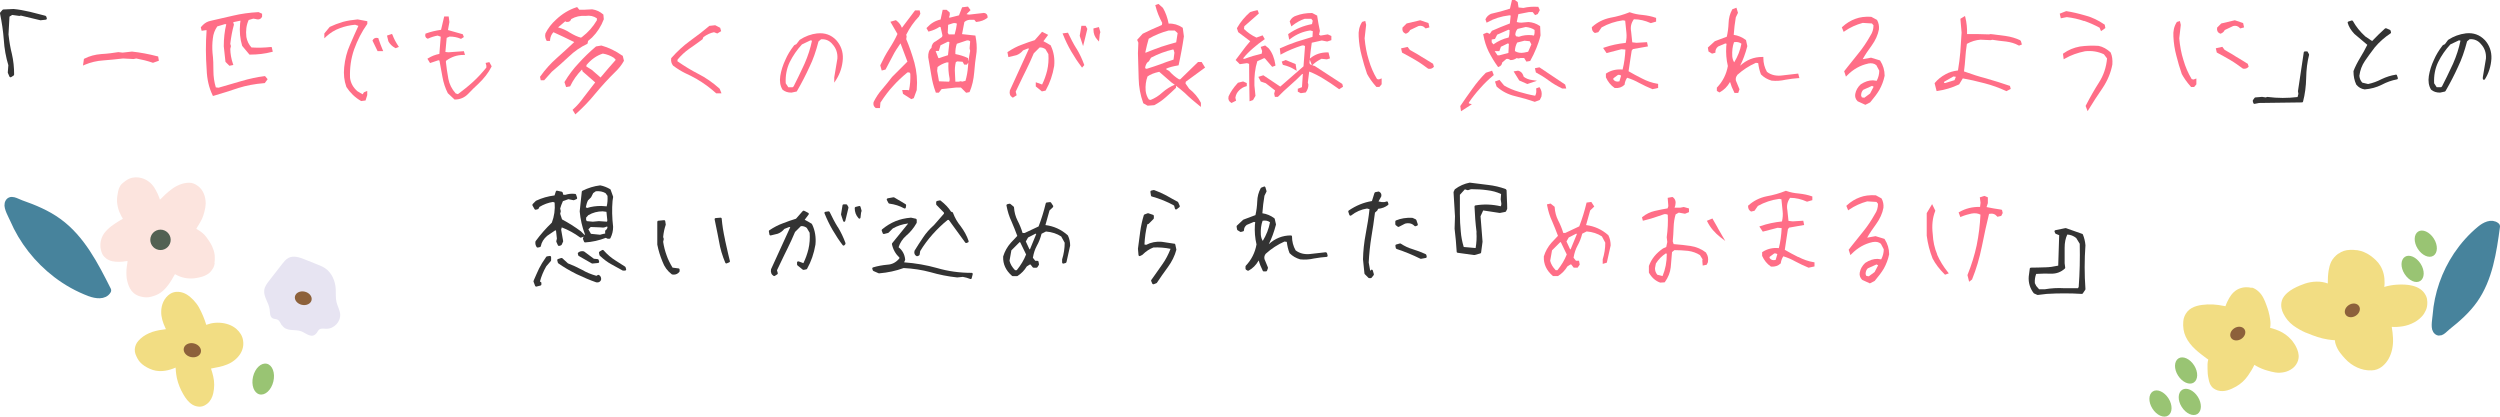 <?xml version="1.0" encoding="UTF-8"?><svg id="_イヤー_2" xmlns="http://www.w3.org/2000/svg" width="311.24" height="51.87" viewBox="0 0 311.24 51.87"><defs><style>.cls-1{fill:#8d613b;}.cls-2{fill:#526153;}.cls-3{fill:#f2dd83;}.cls-4{fill:#99c473;}.cls-5{fill:#e7e4f2;}.cls-6{fill:#333;}.cls-7{fill:#ff6e87;}.cls-8{fill:#47839c;stroke:#47839c;stroke-linecap:round;stroke-linejoin:round;}.cls-9{fill:#fce4de;}</style></defs><g id="_像"><g><g><g><path class="cls-7" d="M19.6,7.01c-1.08-.28-2.14-.48-3.17-.59l-1.16,.13-.53-.06h-.02c-.57,.09-1.32,.2-2.12,.24-.77,.06-1.47,.25-2.09,.57l-.06,.03-.12,.83,.23-.1c.72-.3,1.49-.49,2.3-.54,.83-.06,1.67-.15,2.46-.24l1.32,.07,.32-.07c.75,.14,1.39,.3,2.03,.52l.05,.02,.74-.26-.09-.53-.09-.02Z"/><path class="cls-7" d="M33.71,5.85c-.79,.09-1.6,.11-2.4,.06-.33-.35-.55-.8-.64-1.31-.09-.79,0-1.48,.29-2.11l.57-.17,.31,.05c.43,.14,.66-.05,.77-.25l.02-.03v-.38l-.44-.2h-.03c-1.1,.06-2.13,.2-3.14,.44-.85,.19-1.7,.39-2.53,.58l-.49,.12c-.35,.11-.66,.34-.96,.7l-.04,.05,.1,.43,.51-.07h.11c-.12,1.65-.11,3.31,.01,4.93,.04,1.16,.28,2.22,.73,3.15l.05,.11,.11-.03c.99-.3,2.05-.61,3.08-.97,.95-.3,1.99-.5,3.2-.6h.06l.36-.49-.32-.38h-.07c-.9,.11-1.85,.31-2.9,.62-.93,.27-1.87,.54-2.82,.82l-.34-.04c-.2-.66-.3-1.35-.3-2.06,0-.67-.01-1.45-.11-2.23-.05-.61-.04-1.2,.04-1.81,.05-.54,.24-1.04,.55-1.49l.96-.29,.16,.02c-.21,.86-.31,1.77-.31,2.74l.21,1.94,.49,.49,.49-.1-.05-.15c-.21-.61-.32-1.24-.33-1.85l.08-.35-.08-.28c.1-.85,.24-1.63,.45-2.37v-.05l-.07-.2v-.08l.85-.18h.04l-.05,.38c-.09,.97,0,1.9,.26,2.75l.91,1.09h.06c.97,0,1.88-.11,2.71-.33l.13-.03-.13-.58h-.12Z"/><path class="cls-7" d="M48.86,4.35l-.05-.13-.63,.21,.16,.66v.03c.19,.36,.48,.65,.86,.85l.06,.03,.4-.16-.09-.14c-.31-.47-.53-.89-.7-1.35Z"/><path class="cls-7" d="M44.49,2.42c-.67,.06-1.27,.16-1.79,.3-.61,.18-1.15,.39-1.65,.63l-.67,.81v.61l.23-.22c.5-.46,1.08-.82,1.7-1.04,.61-.23,1.23-.37,1.9-.43l.41,.14c-.36,.78-.72,1.59-1.06,2.39-.37,.82-.61,1.75-.71,2.76-.09,.89,0,1.68,.26,2.41v.03c.48,.74,1.09,1.33,1.82,1.75l.04,.02,.54-.07,.21-.67v-.52l-.41,.17-.16,.25-.65-.38c-.53-.46-.84-1.02-.92-1.66-.05-1.24,.11-2.4,.51-3.56,.42-1.16,.96-2.21,1.61-3.12l.03-.04v-.34l-1.23-.23h-.02Z"/><path class="cls-7" d="M47.12,4.81l-.03-.08h-.08c-.34-.07-.52,.1-.6,.26l-.04,.06,.64,1.32h.7l-.08-.19c-.18-.43-.36-.89-.51-1.36Z"/><path class="cls-7" d="M60.46,7.85l.09,.32v.24c-.56,.69-1.09,1.26-1.66,1.78-.62,.57-1.29,1.09-1.88,1.53l-.28-.09c-.49-.55-.79-1.16-.91-1.81-.14-.77-.24-1.46-.31-2.12l.02-.13c.66-.49,1.37-.73,2.17-.73h.19l-.14-.47-1.92,.14-.38-.04,.16-1.76,.36-.16c.49,0,.96,.09,1.35,.26l.07,.03,.36-.23-.14-.35-.07-.02c-.6-.17-1.2-.34-1.77-.5l.18-1-.09-.69h-.56l-.39,1.66c-.7,.1-1.31,.25-1.86,.45l-.07,.02-.02,.07c-.07,.26,.03,.47,.25,.55l.05,.02,.05-.02c.39-.18,.78-.3,1.18-.37l.38,.14-.17,2.14c-.52,.1-.97,.28-1.37,.53l-.12,.07,.33,.54,1.04-.35,.13,.04c.12,.67,.25,1.34,.37,2.02,.13,.74,.35,1.41,.67,2.04l.84,.79h.05c.64,0,1.19-.24,1.64-.7,.46-.48,.86-.88,1.24-1.22,.74-.7,1.3-1.42,1.66-2.15l.03-.07-.29-.52-.48,.11Z"/><path class="cls-7" d="M77.47,6.92c-.84-.59-1.69-1-2.59-1.25h-.03l-.64,.11-.03,.02c-.79,.67-1.5,1.36-2.12,2.05-.67,.7-1.24,1.46-1.76,2.32l-.03,.05,.21,.62,.5-.09,.03-.06c.33-.7,.81-1.38,1.42-2.01h.04l.06,.21,1.57,1.37-1.43,1.85c-.43,.6-.84,1.07-1.3,1.48l-.09,.08,.35,.57,.12-.11c.83-.74,1.63-1.57,2.36-2.47,.81-.97,1.64-1.88,2.47-2.69,.46-.44,.8-.87,1.07-1.35l.03-.05-.15-.62-.04-.03Zm-.8,.52c-.63,.7-1.24,1.42-1.88,2.18l-.02,.03-1.09-.95-.69-.43,.03-.18c.59-.7,1.27-1.18,2.03-1.42,.54,.09,1,.28,1.39,.54l.22,.24Z"/><path class="cls-7" d="M73.09,5.46l.06-.03,.06-.33,.5-.43c.65-.65,1.13-1.4,1.46-2.27v-.03l-.05-.55-.04-.04c-.4-.34-.83-.54-1.35-.62l-.96,.05h-.65l-.27-.33-.09,.03c-.91,.29-1.77,.81-2.53,1.53-.58,.52-1.01,1.09-1.33,1.73v.03c-.07,.27-.02,.54,.13,.83l.04,.07h.41v-.13c.04-.39,.17-.69,.42-.96,.85,.39,1.72,.79,2.59,1.23-.68,.65-1.41,1.3-2.13,1.95-.8,.7-1.5,1.48-2.09,2.32l-.04,.05,.09,.43h.43l.95-1.06c.64-.54,1.4-1.2,2.15-1.91,.67-.64,1.41-1.15,2.24-1.55Zm-2.53-2.73h.06c.25,.01,.42-.12,.5-.36,.54-.31,1.12-.44,1.79-.39,.54-.08,.99,.02,1.4,.3v.24c-.47,.8-1.08,1.5-1.83,2.07l-.15,.1c-.42-.11-.84-.3-1.39-.63-.46-.3-.95-.52-1.44-.64v-.03l.87-.74,.17,.09Z"/><path class="cls-7" d="M89.59,11.04c-.86-.77-1.76-1.39-2.67-1.85-.84-.43-1.69-.94-2.59-1.57l.03-.21c.43-.51,.9-.95,1.45-1.34,.41-.27,.81-.57,1.2-.85l.45-.33,.11-.27c.47-.34,.88-.52,1.32-.61l.41,.16,.48-.29-.12-.42-.62-.32-.73,.08-.03,.03c-.67,.57-1.43,1.16-2.39,1.85-.82,.6-1.58,1.3-2.3,2.11l-.03,.03v.04c-.05,.32,.03,.62,.22,.87l.03,.03c.54,.4,1.02,.69,1.46,.91,.48,.21,.95,.46,1.44,.73l.03,.02c.84,.49,1.62,1.06,2.38,1.74l.04,.04h.66l-.2-.52-.04-.05Z"/><path class="cls-7" d="M101.77,4.15c-.8,.09-1.54,.37-2.21,.81l-.42,.54-.23,.11-.05,.04c-.48,.62-.83,1.2-1.08,1.79-.32,.67-.53,1.35-.64,2.02-.1,.66-.01,1.21,.26,1.67l.03,.04c.3,.24,.64,.36,1.09,.36h.02l.65-.14,.03-.05c.6-1.03,1.12-2.05,1.56-3.02,.44-.89,.8-1.92,1.12-3.16l.32-.27c.58-.04,1.06,.17,1.42,.62,.45,.48,.66,1.11,.61,1.79l-.39,2.33v.66l.26-.4c.48-.76,.75-1.62,.81-2.56,.04-.9-.23-1.66-.83-2.34-.63-.65-1.41-.93-2.34-.83Zm-.88,.87l.2,.04c-.19,.94-.5,1.9-.92,2.86l-.2,.43c-.39,.83-.76,1.61-1.17,2.41l-.12,.1h-.54l-.32-.49c-.05-.96,.12-1.85,.5-2.64,.4-.8,.91-1.54,1.52-2.2l1.05-.5Z"/><path class="cls-7" d="M113.93,1.28l-1.63,2.16h-.03c-.11-.32-.34-.63-.68-.89l-.06-.04-.68,.2,.88,1.52c-.25,.56-.58,1.16-1.03,1.86-.42,.65-.77,1.31-1.09,2l-.02,.05,.18,.64,.47-.12,.03-.05c.29-.55,.59-1.1,.88-1.67,.25-.51,.58-.99,.94-1.52h.03l.85,2.25-1.91,1.91c-.34,.45-.73,.93-1.22,1.51-.44,.49-.79,1.03-1.09,1.63v.04c-.06,.27,.03,.5,.24,.66l.04,.03h.52l.06-.68c.56-.85,1.05-1.5,1.55-2.03,.52-.59,1.12-1.16,1.82-1.73h.23l.12,.16c.03,.71-.02,1.39-.16,2.07l-.24-.04h-.61l.1,.48,1.03,.66,.31-.12,.37-1.01v-.04c.1-1.16,0-2.29-.29-3.37-.31-1.08-.64-2.04-1.02-2.93l.05-.32-.05-.23c.43-.86,.95-1.6,1.59-2.27l.17-.35-.09-.41h-.57Z"/><path class="cls-7" d="M122.41,1.62h0l-1.76,.2-.3-.05v-.03l.48-.48-.32-.44-.73,.09-.39,1-1.14,.29-.1-.03,.09-.3v-.3l-.39-.35h-.49l-.26,1.21c-.67,.15-1.22,.48-1.69,1l-.07,.07,.25,.44,.1-.03c.49-.13,.9-.31,1.29-.57l.12,.03,.23,1.04-.05,.19-.78,.54c-.33,.14-.52,.44-.54,.83-.3,.25-.42,.62-.4,1.16l.38,2.22c.11,.72,.29,1.43,.54,2.1l.03,.09h.37l.35-.45,1.8-.19h.6l.65,.65,.42-.08,.03-.07c.3-.7,.48-1.49,.56-2.43,.05-.72,.14-1.49,.29-2.51,.05-.62,0-1.27-.13-1.93l-.02-.1-1.66-.18,.29-1.51c.27-.23,.57-.31,.94-.27h.3l.21,.26h.07c.52-.05,.96-.21,1.32-.49l.05-.04v-.07c0-.33-.19-.52-.54-.52Zm-3.41,6.11l.18-.09,.66,.05,.2,.35h.34l.17-.26c-.01,.15-.02,.3-.03,.44-.05,.68-.16,1.28-.32,1.84l-.4,.1-.2-.05-.26,.06h-.4l-.05-1.04c-.04-.49,0-.95,.11-1.4Zm1.51-.5l-.07-.03c-.45-.21-.95-.36-1.5-.47-.02-.45,.04-.87,.18-1.28l1.22-.41c.19-.04,.34,0,.44,.11l-.07,.87,.07,.32c-.09,.43-.16,.87-.21,1.3l-.06-.41Zm-1.38-4.29c-.05,.45-.15,.89-.28,1.34h-.74l-.12-.21,.05-.98,.61-.2c.17-.04,.33-.02,.48,.05Zm-2.42,5.41c.36-.28,.73-.46,1.15-.58h.22c-.04,.65,0,1.31,.14,2,.02,.11,.02,.26-.06,.4l-1.26-.05-.23-1.3,.05-.47Zm-.13-2.01h.3l.21-.7,.94-.46,.17,.07-.18,1.62c-.41,.12-.8,.26-1.11,.37l-.09-.02c-.05-.13-.1-.27-.16-.41-.06-.15-.12-.31-.18-.47l.09,.02Z"/><path class="cls-7" d="M130.84,5.67l-.03-.02c-.33-.21-.63-.38-.91-.52l.59-.79-.76-.38-.91,1.04c-.5,.15-1.05,.34-1.66,.58-.53,.19-1.09,.48-1.66,.86l-.08,.05,.12,.62,1-.24c.31-.11,.59-.31,.83-.6l.58-.23h.16l-2.39,5.23v.03c-.08,.37,.04,.66,.31,.82l.07,.04,.47-.3-.12-.45c.3-.65,.61-1.29,.91-1.9l.39-.79c.32-.66,.65-1.35,.95-2.08l.73-.73c.27-.02,.52,.06,.73,.22l.36,.61c.05,.71,0,1.37-.15,2.03-.16,.65-.37,1.22-.63,1.75l-.79-.28v.52l.76,.62,.46-.1,.03-.05c.51-.91,.85-1.89,1.04-3.01,.09-.89-.05-1.75-.4-2.49l-.02-.04Z"/><path class="cls-7" d="M134,6.03c-.39-.62-.71-1.27-1-1.87l-.04-.09-.68,.09,.07,.16c.28,.7,.61,1.39,1,2.06,.42,.72,.83,1.34,1.26,1.9l.1,.14,.28-.32-.03-.08c-.26-.72-.58-1.38-.95-1.99Z"/><path class="cls-7" d="M136.13,3.55v.11c0,.51,.15,.92,.48,1.28l.21,.23,.1-.93,.07-.24-.18-.63-.68,.17Z"/><path class="cls-7" d="M134.63,3.21l-.21,1.25,.42,1.28,.23-.91c.1-.38,.2-.79,.29-1.2v-.05l-.2-.37h-.53Z"/><path class="cls-7" d="M150.04,8.43l-.44-.71h-.45l-2.22,2.16h-.14c-.45-.27-.85-.61-1.24-1.05l-.35-.19v-.1c.39-.17,.85-.29,1.44-.39l.09-.02,.02-.09c.13-.58,.24-1.17,.35-1.75,.11-.56,.19-1.11,.29-1.75v-.02l-.14-1.05-.05-.04c-.52-.35-1.09-.52-1.71-.49-.14-.72-.37-1.38-.71-1.96l-.55-.49-.4,.14,.03,.12c.17,.69,.44,1.37,.83,2.1l-.04,.26c-.93,.4-1.7,.74-2.39,1.09l-.69,.76,.15,.36-.05,1.3c.03,.98,.07,2.09,.09,3.15,.02,1.05,.21,2.07,.56,3.04l.02,.05,.54,.3,.76-.06h.05c.52-.27,.99-.59,1.44-.99,.48-.42,.88-.79,1.24-1.14l.04-.04v-.25c.34,.25,.7,.55,1.1,.9,.59,.59,1.23,1.11,1.77,1.55l.23,.18v-.49l-.02-.06c-.33-.64-.82-1.22-1.45-1.72l-.45-.65,.04-.22,2.39-1.75Zm-3.61-3.16c-.61,.16-1.23,.36-1.85,.55-.77,.28-1.37,.5-1.92,.73h-.08c.13-.64,.29-1.25,.43-1.73,.75-.44,1.58-.78,2.47-1.02h.77l.36,.32-.18,1.16Zm-3.64,2.55l.24-.19,.27-.45c.89-.47,1.81-.81,2.73-1.02l.08,.03,.1,.37-.11,.86c-.61,.19-1.16,.39-1.64,.58-.46,.16-1.08,.38-1.71,.57l-.19-.08c.02-.23,.09-.45,.24-.67Zm3.46,2.73c-.55,.22-1.07,.55-1.56,.98-.43,.4-.92,.7-1.44,.91l-.22-.05c-.22-.32-.35-.66-.4-1.08-.05-.65,.03-1.24,.23-1.79,.36-.26,.84-.45,1.46-.58l1.52,1.32c.14,.09,.27,.18,.41,.29h0Z"/><path class="cls-7" d="M161.17,8.66l.26,.16-.13-.84-1.24-.51-.49,.2,.14,.4,.07,.02c.54,.13,.99,.32,1.39,.57Z"/><path class="cls-7" d="M163.64,8.21l-.27-.09,.12-.11c.28-.26,.62-.49,1.03-.69l.67,.07,.39-.12-.19-.75h-.11c-.85,0-1.57,.24-2.18,.75l-.03,.02c.06-.62,.14-1.27,.24-1.97l1.25-.28,.67,.13,.52-.17v-.52l-.45-.2-.89,.15-.2-.11,.11-.46v-.03c-.13-.59-.24-1.2-.33-1.81v-.07l-.59-.31-.07-.02c-.72,0-1.38,.11-1.94,.33-.34,.09-.63,.32-.8,.66l-.03,.05,.21,.63,.15-.12c.5-.39,1-.66,1.51-.83h.82l.18,.24-.09,.42c-1.07,.2-2.02,.59-2.9,1.2l-.07,.05,.13,.69,.18-.13c.73-.55,1.55-.89,2.44-1.02l.32,.09-.04,.71c-.67,.21-1.33,.42-1.99,.61-.75,.26-1.4,.52-1.99,.79l-.09,.04,.09,.78,.18-.1c.75-.41,1.56-.74,2.5-1.05,.18-.02,.3,0,.37,.1l-.19,2.5-2.89,2.52-2.11-1.41-.62,.2,.3,.58,.62,.21,1.16,.9-.11,.4,.09,.4h.37l.04-.04c.45-.46,.92-.91,1.49-1.4,.55-.47,1.09-1,1.51-1.42l.07,.02-.11,1.63-.52,.2v.36l.37,.19,.62-.09,.03-.05c.2-.28,.3-.59,.3-.92l-.07-.27,.17-1.36c.61,.23,1.21,.54,1.79,.9,.51,.31,1.18,.74,1.86,1.24l.08,.06,.48-.31-.09-.35-3.47-2.26Zm-.32-.11l-.17-.06-.13-.18c.01-.15,.02-.29,.04-.44l.26,.68Z"/><path class="cls-7" d="M157.3,7.25h.16l.92,1.07,.4-.14v-.11c-.12-.81-.38-1.5-.83-2.05l-.44-.36-.56,.18,.18,.51-.05,.33c-.73,.17-1.44,.38-2.12,.64h-.17v-.09c.38-.46,.78-.86,1.24-1.25,.39-.34,.82-.68,1.33-1.04l.1-.07-.27-.47-.77,.28c-.58-.27-1.08-.62-1.55-1.07l.04-.34,1.81-1.59-.14-.4h-.11c-.29,.05-.55,.14-.81,.22l-.05,.03c-.62,.54-1.16,1.18-1.59,1.93l-.03,.05,.16,.49,1.5,1.13-.57,.68-1.25,1.66,.52,.52,.9-.13,.26,.09c0,1.49,.02,2.99,.05,4.47v.19l.44-.16,.3-.52-.13-1.28c-.04-1.14,.08-2.16,.36-3.03l.78-.35Z"/><path class="cls-7" d="M154.11,10.32l-.03,.03c-.5,.54-.87,1.08-1.13,1.65v.03c-.08,.33,.04,.59,.31,.75l.06,.04,.57-.29-.09-.36c.06-.38,.21-.67,.47-.92,.25-.25,.52-.41,.85-.5l.1-.03v-.38l-.46-.2-.67,.17Z"/><path class="cls-7" d="M178.36,7.91c-.21-.12-.41-.25-.62-.38-.26-.16-.52-.32-.79-.48-.36-.24-.73-.44-1.08-.64l-.34-.19-.29-.38-.81,.18,.12,.53,.06,.03c.47,.25,1.07,.58,1.63,.91h0c.54,.31,1.07,.7,1.53,1.04l.06,.03c.05,0,.1,.01,.15,.01,.19,0,.35-.07,.48-.2l.06-.06-.11-.37-.05-.03Z"/><path class="cls-7" d="M174.95,4.17l.04,.02h.05c.23-.08,.4-.22,.51-.45l1.05-.5c.32-.08,.6,0,.82,.24l.06,.06,.48-.13-.12-.54-1.03-.35-1.69,.4-.52,.52v.05c-.05,.32,.07,.56,.35,.68Z"/><path class="cls-7" d="M171.44,9.85c-.44-.72-.78-1.5-1.04-2.4-.26-.82-.43-1.73-.51-2.68l.19-1.68-.11-.48-.38,.11-.03,.04c-.33,.52-.46,1.11-.41,1.79,.04,.81,.16,1.61,.37,2.38,.19,.78,.42,1.53,.66,2.23v.02c.28,.52,.64,1.04,1.13,1.59l.04,.05h.38l.28-.33v-.73l-.35,.13-.23-.05Z"/><path class="cls-7" d="M189.7,9.56l-.06-.16c-.11-.32-.31-.52-.63-.6h-.03l-.54,.09,.7,1.13,1.01,.44,1.2-.41-.59-.08c-.41-.05-.77-.19-1.06-.41Z"/><path class="cls-7" d="M185.78,3.81l-.04,.02-.27,.39-.35-.16-.47,.19,.02,.11c.14,.77,.36,1.44,.65,2.04,.34,.67,.72,1.3,1.13,1.87l.06,.08,.1-.04c.24-.09,.38-.27,.4-.52l.52-.45c.16-.03,.31,0,.46,.11l.04,.03h.04c.26,0,.51-.08,.75-.25l.21,.05,.28-.06h.44l.28,.45,.47-.08,.03-.06c.25-.44,.49-.93,.74-1.54,.18-.45,.38-.99,.52-1.58v-.02l-.05-1.13-.06-.04c-.42-.29-.87-.44-1.39-.48l-.67,.06c-.26,.04-.52,.02-.79-.06l.2-.98,1.33-.26h.45l.3,.38,.33-.13,.26-.49-.19-.41h-.08c-.59-.04-1.18,0-1.78,.14l-.6-.06-.1-.67-.36-.26h-.36l-.25,1.08c-.76,.25-1.55,.46-2.36,.64-.32,.15-.54,.36-.67,.65l-.02,.05,.15,.41,.14-.08c.79-.44,1.67-.72,2.68-.84h.14l.03,.08-.1,.93c-.77,.29-1.5,.59-2.17,.89Zm.32,2.56h.56l.2-.55,.87-.42,.12,.07-.06,1.12-1.13,.3h-.22l-.34-.49v-.02Zm-.17-.84l-.22-.26v-.35l.41-.07,.27-.53,1.41-.62,.14,.05c0,.35-.03,.64-.12,.92-.69,.16-1.31,.44-1.89,.85Zm2.72-1.17c0-.29,.1-.55,.28-.76l1.02-.24c.43,.04,.81,.17,1.1,.37,.02,.25,0,.49-.08,.7l-.28-.05c-.56-.05-1.08,.01-1.6,.2l-.34-.06-.09-.17Zm1.17,.71l.62,.06,.21,.39-.4,.92-.51,.11c-.44,.08-.82,.01-1.14-.19,.01-.38,.1-.72,.28-1.06l.94-.24Z"/><path class="cls-7" d="M185.01,9.05l-.05,.03c-.59,.59-1.15,1.26-1.66,1.98-.52,.71-1,1.41-1.47,2.1l-.03,.04,.09,.65,1.35-.87-.37-.11v-.11c.41-.6,.88-1.2,1.4-1.77,.49-.56,1.03-1.09,1.62-1.58l.08-.06-.21-.55-.73,.24Z"/><path class="cls-7" d="M191.09,8.49l.12,.53,.06,.03c.51,.27,1.03,.59,1.58,1,.46,.34,.96,.64,1.64,.97h.5l-.13-.49-3.21-2.15-.54,.11Z"/><path class="cls-7" d="M191.66,10.85l-.41,.15v.11c.04,.31,0,.58-.13,.81-.7-.12-1.39-.31-1.98-.48-.74-.21-1.34-.47-1.89-.8l-.58-.7-.55,.21,.2,.62,.03,.03c.65,.57,1.39,.96,2.28,1.17,.98,.24,1.72,.45,2.39,.69l.05,.02,.63-.24,.21-.44v-.04c.07-.37,0-.72-.19-1.01l-.06-.09Z"/><path class="cls-7" d="M205.69,11.11l.74-.16v-.51l-.12-.02c-.63-.1-1.28-.33-1.89-.65-.6-.29-1.18-.62-1.67-.9,.07-.49,.14-.98,.22-1.47,.06-.37,.11-.74,.17-1.1l.15-.19,1.87-.33-.11-.53-1.31,.08-.53-.06-.14-1.33c-.11-.58,0-1.07,.34-1.54,.72,0,1.41,.17,2.06,.46l.05,.02,.66-.19v-.46l-.09-.03c-.46-.16-.97-.27-1.61-.34-.52-.04-1.04-.14-1.54-.32l-.05-.02-.05,.02c-.72,.29-1.51,.52-2.36,.67-.86,.18-1.62,.56-2.25,1.13l-.05,.04v.06c0,.3,.11,.51,.33,.64l.05,.03,.42-.1,.42-.6c.82-.46,1.71-.75,2.65-.88l.28,.05,.15,1.47c.05,.42,.02,.84-.08,1.29-.95,.1-1.82,.28-2.65,.57l-.17,.06,.43,.64,1.85-.48,.5,.04c-.04,.87-.15,1.69-.35,2.49-.76-.07-1.44,.09-2.02,.47l-.06,.04v.46c.25,.55,.6,.99,1.07,1.31l.03,.02h.04c.45,.04,.84-.09,1.15-.38l.04-.04v-.05c.04-.28,.14-.56,.31-.81,.52,.16,1.01,.37,1.49,.64h0c.57,.3,1.09,.55,1.61,.76l.04,.02Zm-3.87-1.69l-.21,.71c-.35,.08-.6,0-.77-.26l.03-.13,.57-.42c.2-.02,.31,.04,.38,.1Z"/><path class="cls-7" d="M216.27,9.34c.72-.65,1.48-1.14,2.33-1.52l.29,.04c.06,.5,.17,.96,.33,1.37l.03,.05c.36,.36,.79,.61,1.31,.76,.59,.06,1.15,.02,1.71-.11,.59-.1,1.11-.17,1.58-.2h.17l-.15-.57-1.89,.22c-.79,.12-1.46-.02-2-.43-.3-.53-.45-1.11-.45-1.72v-.14h-.14c-1.05,0-1.97,.37-2.75,1.09,.36-.72,.66-1.52,.89-2.42v-.03l-.16-.74-.04-.03c-.46-.34-.95-.54-1.49-.62,.05-.75,.14-1.47,.26-2.18l.27-.56-.19-.64-.52,.2-.02,.05c-.28,.51-.42,1.06-.44,1.68-.02,.55-.09,1.1-.22,1.68l-1.49,.56-.87,.79,.08,.49,.44,.27,.42-.12v-.1c0-.27,.11-.48,.34-.67l.89-.38,.16,.04-.04,.34c-.05,.82,.01,1.64,.2,2.43-.18,1.02-.63,1.91-1.33,2.65l-.04,.04v.41l.32,.19,.07-.04c.51-.28,.92-.69,1.24-1.25h.02c.11,.39,.27,.8,.51,1.27l.04,.08h.46l.16-.45-.45-1.09c-.05-.25,0-.46,.16-.66Zm.53-3.9c-.15,.81-.45,1.58-.9,2.32-.14-.22-.21-.46-.24-.75-.04-.68,.04-1.27,.22-1.76,.37-.06,.66,0,.92,.19Z"/><path class="cls-7" d="M232.56,7.91c.45-.08,.77-.02,1.04,.21l.36,.68c0,.44-.11,.86-.32,1.26l-.46-.06c-.52,0-.99,.15-1.53,.5-.37,.35-.59,.73-.68,1.2-.06,.35,.04,.65,.3,.91l.96,.44,.57-.29,.04-.03c.49-.58,.85-1.06,1.13-1.53,.31-.56,.53-1.14,.66-1.77,0-.68-.19-1.31-.55-1.87l-.03-.04-1.11-.34-1,.18h-.04c.3-.54,.66-1.07,1.11-1.68,.48-.67,.78-1.33,.91-2.03,.04-.41-.04-.81-.22-1.13l-.02-.04-.68-.37-.06-.02c-.74-.04-1.39,.04-1.94,.25-.59,.21-1.13,.54-1.63,1l-.07,.07,.23,.56,.14-.1c.67-.46,1.42-.8,2.23-1.02l1.15,.07,.19,.23c0,.48-.13,.91-.37,1.26-.47,.84-.96,1.57-1.51,2.24-.48,.58-.93,1.15-1.37,1.71l-.4,.51,.22,.67,.16-.16c.74-.75,1.61-1.25,2.59-1.46Zm-.77,4.2l-.09-.21c0-.32,.09-.54,.27-.72l1.09-.49,.2,.11-.44,.84-.72,.53-.32-.05Z"/><path class="cls-7" d="M251.53,5.02c-.57-.27-1.18-.45-1.82-.54-.51-.07-1.03-.14-1.53-.2l-.36-.04-.19,.04c-.99-.04-1.89-.05-2.74-.04,.02-.73-.05-1.43-.21-2.07l-.05-.18-.57,.35,.15,1.72c-.05,.83-.11,1.63-.16,2.44-.06,.71-.16,1.48-.29,2.27-.59,.07-1.09,.22-1.52,.46-.57,.31-1.01,.66-1.35,1.08l-.04,.05,.25,.98,.12-.02c.91-.13,1.8-.4,2.65-.8l.04-.02,.45-.74c.81,.14,1.66,.33,2.72,.61,.92,.24,1.79,.55,2.65,.95l.06,.03,.54-.28-.1-.38-.07-.02c-.86-.29-1.88-.63-2.93-.92-.82-.21-1.67-.48-2.72-.86,.07-.53,.13-1.09,.17-1.71,.03-.51,.09-1.08,.19-1.72,.56-.31,1.12-.48,1.7-.52l1.27,.06,.19-.05c.53,.09,1.11,.16,1.72,.22,.6,.08,1.09,.23,1.55,.48l.06,.03,.36-.14-.13-.44-.06-.03Zm-9.35,5.32l-.16-.02,.02-.14,1.15-.66,.31,.04-.17,.42-1.16,.36Z"/><path class="cls-7" d="M262.77,6.53c-.48-.44-.97-.71-1.5-.82-.77-.05-1.55-.03-2.33,.08-.76,.14-1.44,.42-2.04,.85l-.07,.05,.09,.69,.18-.1c.73-.42,1.55-.71,2.48-.9,.86-.09,1.63,.04,2.35,.38l.39,.52c-.1,1.11-.44,2.11-1,2.98-.55,.86-1.09,1.8-1.64,2.87l-.03,.06,.25,.65,.15-.24c.48-.8,1.02-1.63,1.7-2.62,.62-.93,1.04-1.92,1.23-2.95,.04-.57-.02-1.04-.19-1.44l-.03-.05Z"/><path class="cls-7" d="M259.47,2.6c.65,.23,1.3,.51,1.92,.85l.18,.43,.54-.39-.08-.42-.05-.03c-.75-.51-1.49-.87-2.26-1.08-.93-.27-1.71-.46-2.46-.57h-.04l-.79,.31,.13,.58,.75-.15c.75,.09,1.47,.25,2.15,.49Z"/><path class="cls-7" d="M272.86,9.85c-.44-.72-.78-1.5-1.04-2.4-.26-.82-.43-1.73-.51-2.68l.19-1.67-.11-.48-.37,.11-.03,.04c-.33,.52-.46,1.11-.41,1.79,.04,.81,.16,1.61,.37,2.38,.19,.78,.42,1.53,.66,2.23v.02c.28,.52,.64,1.04,1.13,1.59l.04,.05h.38l.28-.33v-.73l-.35,.13-.23-.05Z"/><path class="cls-7" d="M276.37,4.17l.04,.02h.05c.23-.08,.4-.22,.51-.45l1.05-.5c.32-.08,.6,0,.82,.24l.06,.06,.48-.13-.12-.54-1.03-.35-1.69,.4-.52,.52v.05c-.05,.32,.07,.56,.35,.68Z"/><path class="cls-7" d="M279.83,7.94l-.05-.03c-.2-.12-.41-.25-.61-.38-.26-.16-.52-.32-.8-.48-.36-.24-.73-.45-1.08-.65l-.33-.19-.29-.38-.81,.18,.12,.53,.06,.03c.43,.23,1.06,.57,1.63,.91h0c.53,.31,1.07,.7,1.53,1.04l.06,.03c.05,0,.1,.01,.15,.01,.19,0,.35-.07,.48-.2l.06-.06-.11-.37Z"/><path class="cls-7" d="M200.24,29.29c-.81-.72-1.74-1.14-2.78-1.27l.51-1.82,.51-.49-.37-.57-.59,.08-.02,.09c-.23,.97-.53,1.94-.89,2.87l-1.74,.82h-.25c-.16-.54-.38-1.07-.64-1.57-.25-.5-.39-1.03-.43-1.62v-.06l-.51-.41-.45,.1,.02,.13c.14,.74,.35,1.41,.63,1.99,.25,.57,.47,1.14,.72,1.8l-.81,.86c-.44,.5-.76,1.07-.95,1.7v.03c-.04,.92,.33,1.73,1.11,2.39l.04,.03h.61l.03-.02c.49-.32,.86-.71,1.15-1.19l.38-.24h.09l.31,.4h.49l.26-.38-.09-.48h-.38l-.3-.38c.1-.59,.26-1.06,.49-1.49,.26-.46,.45-.95,.59-1.5l.55-.28c.73,.06,1.37,.27,1.9,.62l.42,.78c0,.71-.11,1.4-.32,2.07v.57l.51-.15,.48-2.15c0-.43-.09-.86-.27-1.23l-.03-.04Zm-3.92-.16l-.78,1.9h-.07l-.45-.97,.28-.49,.93-.48,.09,.04Zm-1.27,2.56c-.26,.67-.65,1.32-1.16,1.95h-.21c-.36-.37-.59-.76-.69-1.17l.23-1.3,1.03-1.03,.07,.02,.74,1.53Z"/><path class="cls-7" d="M213.85,28.36c-.2-.35-.39-.7-.6-1.05l-.06-.11-.69,.29,.07,.13c.36,.73,.93,1.39,1.67,1.96l.55,.42-.35-.6c-.2-.35-.4-.7-.6-1.04Z"/><path class="cls-7" d="M212.43,31.47c-.57-.45-1.23-.74-1.97-.85-.62-.09-1.3-.17-2.1-.23l-.11-.34c.05-.54,.09-1.13,.11-1.76,.02-.58,.1-1.11,.25-1.6l.39-.22,.78,.14,.49-.2v-.46l-.65-.18-.41,.08h-.73l.09-.29c.1-.45,0-.79-.31-1.01l-.05-.03-.59,.11,.08,1.03-.09,.28c-.53,.09-1.05,.19-1.6,.32-.56,.13-1.06,.37-1.52,.74l-.07,.06,.11,.42,.13-.03c.77-.19,1.58-.44,2.54-.79,.16-.02,.3,0,.43,.07,.05,.91,0,1.85-.13,2.8v.02l.07,.58-.13,.62-.4,.18c-.86,.59-1.44,1.3-1.76,2.18v.83c.34,.61,.81,1.03,1.4,1.24h.03l.53-.03,.04-.05c.4-.56,.65-1.17,.72-1.83,.05-.61,.11-1.24,.16-1.89l.3-.24c.54,0,1.11,.03,1.69,.09,.55,.07,1.07,.26,1.49,.53l.32,.52-.03,.17,.05,.61,.49-.1,.16-.32v-.04c.07-.43,0-.77-.21-1.09l-.03-.03Zm-4.92,.12c0,1.04-.18,1.95-.53,2.78l-.64-.16c-.2-.22-.3-.49-.3-.82l.11-.58c.32-.52,.74-.94,1.25-1.27l.11,.06Z"/><path class="cls-7" d="M223.87,32c-.6-.29-1.18-.62-1.67-.9,.07-.49,.14-.98,.22-1.47,.06-.37,.11-.74,.17-1.1l.15-.19,1.87-.33-.11-.53-1.31,.08-.53-.06-.14-1.33c-.11-.58,0-1.07,.34-1.54,.72,0,1.41,.17,2.06,.46l.05,.02,.66-.19v-.46l-.09-.03c-.46-.16-.97-.27-1.61-.34-.52-.04-1.04-.14-1.54-.32l-.05-.02-.05,.02c-.72,.29-1.51,.52-2.36,.67-.86,.18-1.62,.56-2.25,1.13l-.05,.04v.06c0,.3,.11,.51,.33,.64l.05,.03,.42-.1,.42-.6c.82-.46,1.71-.75,2.65-.88l.28,.05,.15,1.47c.05,.42,.02,.84-.08,1.29-.95,.1-1.82,.28-2.65,.57l-.17,.06,.43,.64,1.85-.48,.5,.04c-.04,.87-.15,1.69-.35,2.49-.76-.07-1.44,.09-2.02,.47l-.06,.04v.46c.25,.55,.6,.99,1.07,1.31l.03,.02h.04c.45,.04,.84-.09,1.15-.38l.04-.04v-.05c.04-.28,.14-.56,.31-.81,.52,.16,1.01,.37,1.49,.64h0c.57,.3,1.09,.55,1.61,.76l.04,.02,.74-.16v-.51l-.12-.02c-.63-.1-1.28-.33-1.89-.65Zm-2.6-.35l-.21,.71c-.35,.08-.6,0-.77-.26l.03-.13,.57-.42c.2-.02,.31,.04,.38,.1Z"/><path class="cls-7" d="M234.61,29.74l-1.11-.34-1,.18h-.04c.3-.54,.66-1.07,1.11-1.68,.48-.67,.78-1.33,.91-2.03,.04-.41-.04-.81-.22-1.13l-.02-.04-.68-.37-.06-.02c-.74-.04-1.39,.04-1.94,.25-.59,.21-1.13,.54-1.63,1l-.07,.07,.23,.56,.14-.1c.67-.46,1.42-.8,2.23-1.02l1.15,.07,.19,.23c0,.48-.13,.91-.37,1.26-.47,.84-.96,1.57-1.51,2.24-.48,.58-.93,1.15-1.37,1.71l-.4,.51,.22,.67,.16-.16c.74-.75,1.61-1.25,2.59-1.46,.45-.08,.77-.02,1.04,.21l.36,.68c0,.44-.11,.86-.32,1.26l-.46-.06c-.52,0-.99,.15-1.53,.5-.37,.35-.59,.73-.68,1.2-.06,.35,.04,.65,.3,.91l.96,.44,.57-.29,.04-.03c.49-.58,.85-1.06,1.13-1.53,.31-.56,.53-1.14,.66-1.77,0-.68-.19-1.31-.55-1.87l-.03-.04Zm-2.26,4.6l-.09-.21c0-.32,.09-.54,.27-.72l1.09-.49,.2,.11-.44,.84-.72,.53-.32-.05Z"/><path class="cls-7" d="M249.16,26.1c-.62-.08-1.23-.2-1.84-.32l.16-.49v-.72l-.44-.18-.56,.18,.09,.67-.06,.52c-.96-.02-1.8,.19-2.57,.63l-.1,.06,.22,.58,.13-.06c.45-.19,.89-.3,1.25-.38,.42-.08,.79-.04,1.12,.13-.06,1.29-.21,2.54-.47,3.82-.26,1.21-.63,2.41-1.13,3.66l-.02,.04,.21,.84,.38-.3v-.03c.51-1.25,.9-2.58,1.21-4.08,.32-1.62,.6-2.87,.89-4.04,.42-.09,.75,.01,.99,.3l.05,.06,.48-.11,.18-.36-.09-.4h-.1Z"/><path class="cls-7" d="M241.18,31.69c-.34-.8-.52-1.65-.56-2.53-.13-1.09-.03-2.03,.3-2.87l.02-.06-.4-.82-.67,1.12v2.81c.13,1,.37,1.93,.73,2.84h0c.35,.68,.86,1.34,1.49,1.96l.06,.06,.47-.17-.12-.15c-.54-.67-.98-1.38-1.34-2.19Z"/></g><g><path class="cls-6" d="M5.68,1.97c-.64-.17-1.28-.33-1.95-.5-.78-.18-1.4-.29-2.04-.35l-1.28,.06s-.08,.02-.1,.05L.03,1.55s-.04,.08-.03,.12c.23,1.12,.39,2.18,.47,3.25,.07,1.14,.27,2.22,.57,3.2l-.07,.89s0,.05,.01,.07l.2,.46s.05,.07,.09,.08c.01,0,.03,0,.04,0,.03,0,.05,0,.08-.02l.31-.2s.06-.07,.06-.12c0-.89-.09-1.75-.28-2.57-.19-.74-.32-1.52-.42-2.42l.12-2.22,.34-.21,.87,.12s.04,0,.06,0l.15-.04,2.42,.58s.03,0,.05,0l.64-.07s.08-.03,.1-.06,.03-.08,.02-.11l-.06-.2s-.05-.09-.1-.1Z"/><path class="cls-6" d="M287.33,6.47s-.07-.07-.12-.07h-.26c-.07,0-.13,.05-.14,.12l-.72,4.81s0,.03,0,.04l.05,.32-.1,.39c-1.23,.15-2.48,.15-3.72-.01-.02,0-.04,0-.07,0l-.17,.06-.46-.07-.84,.07s-.08,.02-.1,.06l-.2,.28s-.03,.08-.02,.12l.07,.24c.02,.06,.07,.1,.13,.1,0,0,.02,0,.03,0l.56-.11,5.34-.07c.06,0,.12-.04,.13-.1,.24-.92,.37-1.91,.39-2.93,.02-1.08,.14-2.02,.36-2.88,0-.04,0-.07-.01-.1l-.15-.26Z"/><path class="cls-6" d="M298.25,9.3c-.58,.09-1.16,.27-1.77,.56-.54,.28-1.08,.48-1.66,.6l-.72-.17c-.22-.23-.34-.51-.37-.85,.09-.7,.32-1.3,.69-1.85,.33-.49,.72-1.02,1.22-1.68,.58-.69,1.25-1.28,1.97-1.75,.05-.03,.07-.09,.06-.15l-.05-.2s-.04-.07-.08-.09l-.46-.2s-.11-.01-.15,.02c-.56,.51-1.1,1.03-1.61,1.57l-.86-.58c-.65-.6-1.15-1.22-1.53-1.91-.03-.06-.1-.08-.16-.07l-.4,.13c-.07,.02-.11,.1-.09,.17,.13,.47,.4,.91,.83,1.37l1.61,1.36c-.29,.59-.57,1.09-.86,1.56-.39,.65-.66,1.18-.86,1.71,0,.02,0,.03,0,.05,0,.59,.11,1.12,.34,1.62,0,.01,.01,.02,.02,.03,.27,.32,.6,.52,1.03,.58,.76-.06,1.47-.25,2.11-.57,.64-.34,1.27-.56,1.92-.68,.04,0,.07-.03,.09-.07,.02-.03,.02-.08,.01-.11l-.11-.33c-.02-.06-.09-.1-.15-.09Z"/><path class="cls-6" d="M309.34,4.98c-.63-.65-1.41-.93-2.34-.83-.8,.1-1.54,.37-2.21,.81-.01,0-.02,.02-.03,.03l-.38,.51-.23,.11s-.04,.02-.05,.04c-.48,.62-.83,1.21-1.08,1.79-.32,.67-.53,1.35-.64,2.02-.1,.66-.01,1.21,.26,1.67,0,.01,.02,.03,.03,.04,.3,.24,.64,.36,1.09,.36h.02l.59-.13s.07-.03,.09-.07c.6-1.03,1.12-2.05,1.56-3.02,.43-.89,.8-1.92,1.12-3.16l.32-.27c.58-.04,1.06,.17,1.42,.62,.45,.48,.66,1.11,.61,1.79l-.39,2.33v.18c0,.06,.04,.12,.1,.13,.06,.02,.12,0,.16-.06,.48-.76,.75-1.62,.81-2.56,.04-.9-.23-1.67-.83-2.34Zm-3.22,.04l.2,.04c-.19,.94-.5,1.9-.92,2.86l-.19,.4c-.39,.84-.77,1.63-1.19,2.44l-.12,.1h-.54l-.32-.49c-.05-.96,.12-1.85,.5-2.64,.4-.8,.91-1.54,1.52-2.2l1.05-.5Z"/><path class="cls-6" d="M68.46,31.86l-.37,.06s-.07,.03-.09,.06c-.4,.57-.67,1.01-.89,1.45-.24,.5-.46,1.02-.68,1.52l.12,.06-.13-.05s-.01,.07,0,.1l.2,.53c.02,.06,.07,.09,.13,.09,.01,0,.02,0,.03,0l.51-.13c.06-.02,.11-.07,.11-.13v-.2c0-.06-.04-.11-.09-.13l-.09-.03c.16-.64,.43-1.29,.79-1.91l.57-.66s.03-.06,.03-.09v-.39s-.02-.08-.05-.11c-.03-.03-.07-.04-.11-.03Z"/><path class="cls-6" d="M69.63,30.61l.2-.06s.07-.04,.09-.07l.18-.39s.02-.06,.01-.08l-.25-1.42,.08-.28c.81,.31,1.57,.73,2.28,1.25,.04,.03,.09,.04,.13,.02l.32-.12-.09,.19s-.02,.07,0,.11l.13,.33c.02,.06,.08,.1,.14,.09,.87-.05,1.74-.25,2.57-.57l.2,.1s.04,.01,.06,.01h.2c.05,0,.1-.03,.12-.08,.22-.45,.33-.88,.33-1.4-.13-1.13-.16-2.22-.07-3.23l.07-.46s0-.05,0-.07l-.31-.86s-.03-.06-.06-.07c-.4-.23-.8-.39-1.22-.47-.01,0-.03,0-.04,0-.74,.09-1.47,.31-2.19,.67-.04,.02-.07,.06-.08,.11l-.26,2.45c.09,1,.3,1.94,.65,2.86l-.05,.1s-.02-.03-.03-.05l-.42-.42c-.75-.56-1.52-1.04-2.35-1.49l-.23-.7,.07-.29s0-.04,0-.06l-.07-.3c.07-.24,.18-.59,.34-.92l.68-.24,.62,.12s.05,0,.08,0l.31-.13c.07-.03,.1-.1,.08-.17l-.13-.39c-.02-.05-.06-.09-.11-.09-.5-.07-.92,.02-1.2,.11h-.28l-.08-.28s-.05-.09-.1-.1l-.59-.13c-.07-.02-.14,.03-.16,.09l-.16,.5c-.81,.1-1.59,.32-2.3,.66-.01,0-.03,.02-.04,.03l-.39,.39s-.05,.11-.02,.17l.26,.46c.03,.06,.1,.08,.16,.07l.26-.07s.07-.03,.08-.07l.11-.21c.53-.32,1.1-.53,1.69-.62l.2,.08c.07,.88-.05,1.72-.35,2.5-.73,.7-1.41,1.47-2.01,2.29-.01,.02-.02,.04-.03,.06-.04,.25,.01,.48,.15,.69,.03,.04,.07,.06,.12,.06,0,0,.02,0,.03,0l.26-.06c.06-.01,.1-.06,.11-.11,.09-.49,.35-.91,.79-1.29l1-.68,.1,.02,.11,1-.07,.31s0,.06,0,.09l.2,.44c.03,.06,.1,.09,.16,.08Zm3.95-6.05s.02-.02,.03-.04l.24-.48,.33-.23c.47-.04,.88,.04,1.21,.24l.24,.33c.03,.48,0,.91-.1,1.31l-.68-.05c-.64,0-1.22,.08-1.75,.25l-.17-.08c.06-.31,.15-.62,.27-.86l.39-.39Zm-.6,2.52l.26-.29c.57-.33,1.16-.48,1.78-.48l.48,.06,.11,1.09-.04,.14-1.01-.07-.76,.07-.75-.07-.08-.16v-.3Zm1.78,2.15l-1.19-.12-.32-.56,.29-.29,1.27,.05c.26,.05,.49,.02,.7-.1l.12,.02c0,.18-.07,.32-.23,.43-.04,.03-.06,.07-.06,.11v.32h-.1l-.49,.12Z"/><path class="cls-6" d="M77.83,33.2l-1.16-.74c-.55-.34-1.05-.76-1.53-1.3-.04-.05-.12-.06-.18-.03l-.33,.2s-.08,.09-.06,.15l.06,.28s.02,.06,.04,.07c.53,.49,.96,.81,1.4,1.05,.56,.32,1,.56,1.43,.79,.02,.01,.04,.02,.06,.02h.26s.09-.02,.11-.06c.03-.04,.03-.08,.02-.12l-.07-.24s-.03-.06-.06-.08Z"/><path class="cls-6" d="M74.58,34.23s-.1-.02-.14,0l-.19,.11c-.69-.2-1.27-.44-1.77-.74-.64-.34-1.22-.6-1.77-.81l-.7-.64s-.09-.05-.14-.03l-.4,.13c-.07,.02-.11,.1-.09,.17l.07,.28s.03,.06,.05,.08c.68,.48,1.43,.92,2.29,1.35h0c.87,.41,1.66,.75,2.44,1.02,.05,0,.1,.01,.14,.01,.2,0,.34-.09,.44-.27,0-.01,.01-.03,.02-.04,.05-.27-.05-.5-.27-.62Z"/><path class="cls-6" d="M73.92,32.2l-1.2-.89s-.03-.02-.05-.02c-.25-.06-.51,0-.69,.16-.04,.04-.06,.09-.04,.14l.05,.2s.03,.07,.07,.08l1.61,.92s.04,.02,.07,.02h.01l.72-.07s.08-.03,.1-.06,.03-.08,.02-.12l-.06-.2c-.02-.06-.06-.1-.12-.1l-.49-.05Z"/><path class="cls-6" d="M90.27,29.86c-.21-.93-.35-1.79-.42-2.64,0-.04-.02-.07-.05-.09-.03-.02-.07-.04-.1-.03l-.61,.05s-.08,.02-.1,.06c-.02,.03-.03,.07-.02,.11,.12,.6,.24,1.21,.37,1.82l.18,.93c.14,.86,.4,1.76,.78,2.65,.02,.05,.07,.08,.13,.08,.02,0,.04,0,.05-.01l.31-.13c.06-.03,.1-.1,.08-.16-.15-.58-.28-1.18-.41-1.75-.07-.3-.13-.59-.2-.89Z"/><path class="cls-6" d="M84.51,33.42l-.78-.1c-.34-.56-.58-1.06-.74-1.53-.2-.55-.34-1.1-.43-1.69l.07-.31s0-.05,0-.07l-.07-.21c.05-.55,.16-1.05,.32-1.52,0-.02,0-.04,0-.06l-.06-.4c-.01-.07-.08-.13-.15-.12l-.72,.07c-.07,0-.12,.07-.12,.14v2.83c.14,.73,.36,1.43,.65,2.13,.23,.63,.6,1.14,1.14,1.56,.02,.01,.04,.02,.06,.03,.07,.01,.13,.02,.2,.02,.28,0,.51-.11,.7-.34,.02-.03,.03-.06,.03-.09v-.2c0-.07-.05-.13-.12-.14Z"/><path class="cls-6" d="M107.13,25.75c-.02-.07-.09-.12-.17-.1l-.44,.11c-.06,.02-.11,.07-.11,.13,0,.51,.15,.92,.48,1.28,.03,.03,.06,.05,.1,.05,.01,0,.03,0,.04,0,.05-.02,.09-.06,.1-.12l.07-.62,.06-.2s0-.05,0-.07l-.13-.46Z"/><path class="cls-6" d="M101.09,27.88c-.33-.21-.63-.38-.91-.52l.49-.65s.03-.08,.02-.12c0-.04-.04-.07-.07-.09l-.51-.26c-.06-.03-.13-.01-.17,.03l-.84,.96c-.5,.15-1.05,.34-1.66,.58-.53,.19-1.09,.48-1.66,.86-.05,.03-.07,.09-.06,.14l.07,.39s.03,.07,.06,.09c.03,.02,.07,.03,.11,.02l.86-.21c.31-.11,.59-.31,.83-.6l.58-.23h.16l-2.39,5.23s0,.02-.01,.03c-.07,.37,.05,.66,.32,.82,.02,.01,.05,.02,.07,.02,.03,0,.05,0,.08-.02l.31-.2c.05-.03,.07-.09,.06-.15l-.1-.35c.3-.65,.61-1.29,.91-1.9l.39-.79c.32-.66,.65-1.35,.95-2.08l.73-.73c.27-.02,.52,.06,.73,.22l.36,.61c.05,.71,0,1.37-.15,2.03-.16,.65-.37,1.22-.63,1.75l-.6-.22s-.09,0-.13,.02c-.04,.03-.06,.07-.06,.11v.26s.02,.08,.05,.11l.66,.53s.08,.04,.12,.03l.33-.07s.07-.03,.09-.07c.51-.91,.85-1.89,1.04-3.01,.09-.89-.05-1.75-.4-2.49-.01-.02-.03-.04-.05-.06Z"/><path class="cls-6" d="M105.48,25.51s-.07-.07-.12-.07h-.33c-.07,0-.13,.05-.14,.12l-.18,1.1s0,.04,0,.07l.26,.79c.02,.06,.07,.1,.13,.1h0c.06,0,.11-.05,.13-.11l.11-.44c.1-.38,.2-.79,.29-1.2,0-.03,0-.07-.01-.1l-.15-.26Z"/><path class="cls-6" d="M104.29,28.26c-.39-.62-.71-1.27-1-1.87-.03-.05-.09-.09-.14-.08l-.4,.06s-.08,.03-.1,.07c-.02,.04-.02,.08,0,.12,.28,.7,.61,1.39,1,2.06,.42,.72,.83,1.34,1.26,1.9,.03,.03,.06,.05,.11,.06h0s.08-.02,.11-.05l.11-.13s.04-.09,.02-.14c-.26-.72-.58-1.38-.95-1.99Z"/><path class="cls-6" d="M113.85,31.25c-.07,.27,.02,.51,.25,.63,.02,.01,.04,.02,.07,.02,.02,0,.04,0,.05-.01l.18-.07s.08-.06,.09-.11l.07-.45c.44-.73,.94-1.4,1.53-2.07,.61-.68,1.23-1.28,1.89-1.81h.14l2.05,2.82c.04,.05,.1,.07,.16,.05l.18-.07c.07-.03,.1-.1,.08-.17-.21-.63-.54-1.24-1-1.86-.41-.5-.72-1.04-.95-1.66-.01-.04-.04-.07-.08-.08l-.16-.06c-.31-.49-.72-.92-1.29-1.37-.03-.03-.07-.04-.12-.03l-.33,.07c-.06,.01-.11,.07-.11,.14v.26s.01,.07,.04,.1l.93,.95v.13l-1.24,1.42c-.55,.49-1,1-1.36,1.55-.36,.54-.74,1.1-1.07,1.66,0,.01-.01,.02-.02,.04Z"/><path class="cls-6" d="M110.61,25.28s.06,.07,.11,.07c.68,.09,1.28,.28,1.84,.59,.02,.01,.04,.02,.07,.02,.02,0,.04,0,.06-.01,.04-.02,.07-.06,.08-.11l.04-.28c0-.06-.02-.11-.07-.14l-1.41-.84s-.06-.02-.1-.02l-.72,.13s-.08,.04-.1,.08c-.02,.04-.02,.09,0,.13l.2,.38Z"/><path class="cls-6" d="M120.97,33.97c-1.5,0-2.95-.2-4.31-.6-1.32-.37-2.7-.61-4.1-.71l.12-.28s.01-.05,.01-.07c-.06-.63-.34-1.15-.82-1.53,.17-.55,.49-1.04,.96-1.45,.49-.41,.92-.93,1.28-1.56,.01-.02,.02-.04,.02-.07v-.33c0-.07-.05-.12-.11-.14l-.59-.13s-.03,0-.04,0c-.7,.06-1.32,.2-1.89,.43-.61,.25-1.18,.6-1.69,1.03-.04,.04-.06,.1-.04,.16l.13,.33c.03,.07,.1,.1,.16,.08l.51-.13s.05-.02,.06-.04l.52-.52c.57-.32,1.19-.53,1.84-.61h.07l-1.99,2.45s-.04,.07-.03,.11c.13,.65,.44,1.21,.95,1.7l-.03,.09c-.4,.48-.89,.74-1.46,.77-.65,.06-1.26,.17-1.81,.34-.04,.01-.06,.03-.08,.07-.02,.03-.02,.07-.01,.11l.06,.18s.04,.07,.08,.09l.64,.28s.04,.01,.07,.01c1.09-.09,2.09-.31,3.05-.66,1.17,.06,2.29,.23,3.32,.51,1.11,.32,2.2,.54,3.35,.66l.7-.07c.32,.05,.61,.14,.92,.26,.02,0,.04,.01,.05,.01,.02,0,.04,0,.06-.01,.04-.02,.06-.05,.07-.09l.13-.51s0-.09-.03-.12-.07-.05-.11-.05Z"/><path class="cls-6" d="M132.93,29.29c-.81-.72-1.74-1.14-2.78-1.27l.51-1.82,.43-.41s.06-.12,.02-.17l-.26-.4s-.08-.07-.14-.06l-.4,.05c-.06,0-.1,.05-.12,.11-.23,.97-.53,1.94-.89,2.87l-1.74,.82h-.25c-.16-.54-.38-1.07-.64-1.57-.25-.5-.39-1.03-.43-1.62,0-.04-.02-.07-.05-.1l-.4-.33s-.08-.04-.12-.03l-.26,.06c-.07,.02-.12,.09-.11,.16,.14,.74,.35,1.41,.63,1.99,.27,.61,.5,1.22,.72,1.8l-.81,.86c-.44,.5-.76,1.07-.95,1.7,0,.01,0,.02,0,.03-.04,.92,.34,1.73,1.11,2.39,.03,.02,.06,.03,.09,.03h.51s.05,0,.08-.02c.49-.32,.86-.71,1.15-1.19l.38-.24h.09l.27,.35s.07,.05,.11,.05h.35s.09-.02,.12-.06l.18-.28s.03-.07,.02-.1l-.06-.31c-.01-.07-.07-.11-.14-.11h-.26l-.3-.38c.1-.59,.26-1.06,.49-1.49,.26-.46,.45-.95,.59-1.5l.55-.28c.73,.06,1.37,.27,1.9,.62l.43,.78c0,.7-.11,1.4-.32,2.07,0,.01,0,.03,0,.04v.35s.02,.08,.06,.11c.03,.03,.08,.04,.12,.02l.26-.07s.09-.05,.1-.1l.46-2.07c0-.43-.09-.86-.27-1.23,0-.02-.02-.03-.03-.04Zm-3.92-.16l-.78,1.9h-.07l-.45-.97,.28-.49,.93-.48,.09,.04Zm-1.27,2.56c-.26,.67-.65,1.32-1.16,1.95h-.21c-.36-.37-.59-.76-.69-1.17l.23-1.3,1.03-1.03,.07,.02,.74,1.53Z"/><path class="cls-6" d="M146.68,25.19s-.03-.05-.06-.07c-.47-.25-.95-.51-1.43-.79-.48-.26-.99-.48-1.51-.67-.03,0-.06-.01-.08,0l-.28,.07c-.07,.02-.11,.09-.1,.16l.07,.46c0,.05,.05,.1,.1,.11,1.01,.28,1.95,.66,2.78,1.13l.11,.4s.05,.08,.09,.09c.01,0,.03,0,.04,0,.03,0,.06-.01,.09-.03l.33-.26c.05-.04,.07-.11,.04-.17l-.2-.46Z"/><path class="cls-6" d="M146.19,30.34l-1.57-.24c-.69-.05-1.33,.07-1.92,.38l-.22-.04c.04-.87,.16-1.72,.36-2.52l.12-.03s.04-.02,.06-.04l.59-.59s.04-.06,.04-.1v-.28c0-.06-.04-.11-.09-.13l-.59-.2s-.06-.01-.09,0l-.4,.15s-.07,.05-.08,.09c-.2,.65-.35,1.34-.45,2.06l-.28,2.12,.07,.79s.03,.09,.07,.11c.04,.02,.09,.02,.13,0l.26-.13s.03-.02,.04-.03c.42-.42,.88-.72,1.36-.9,.73-.03,1.45,.03,2.13,.17-.28,.72-.61,1.35-1.01,1.91-.29,.43-.58,.84-.9,1.28-.16,.23-.33,.46-.49,.69-.03,.04-.03,.09-.01,.13l.13,.31c.02,.05,.07,.09,.13,.09,.02,0,.03,0,.05,0l.33-.13s.05-.03,.07-.05c.38-.57,.84-1.25,1.37-1.96,.49-.67,.85-1.39,1.05-2.14,0-.02,0-.04,0-.06l-.13-.61c-.01-.06-.06-.1-.12-.11Z"/><path class="cls-6" d="M165.07,31.4l-1.77,.2c-.79,.12-1.46-.02-2-.43-.3-.53-.45-1.11-.45-1.72,0-.08-.06-.14-.14-.14-1.05,0-1.97,.37-2.75,1.09,.36-.72,.65-1.51,.89-2.42,0-.02,0-.04,0-.07l-.15-.66s-.03-.06-.05-.08c-.46-.34-.95-.54-1.49-.62,.05-.75,.14-1.47,.26-2.18l.25-.51s.02-.07,0-.1l-.13-.44s-.04-.07-.07-.09c-.03-.02-.07-.02-.11,0l-.33,.13s-.06,.03-.07,.06c-.28,.51-.42,1.06-.44,1.68-.02,.55-.09,1.1-.22,1.68l-1.49,.56s-.03,.02-.05,.03l-.77,.72s-.05,.08-.04,.12l.06,.35s.03,.08,.06,.1l.33,.2s.07,.03,.11,.01l.26-.07c.06-.02,.1-.07,.1-.13,0-.27,.11-.48,.34-.67l.9-.38,.16,.04-.04,.34c-.05,.82,.01,1.64,.2,2.43-.18,1.02-.63,1.91-1.33,2.65-.02,.03-.04,.06-.04,.1v.28s.03,.09,.07,.12l.18,.11s.1,.03,.14,0c.51-.28,.92-.69,1.24-1.25h.02c.1,.39,.27,.8,.5,1.27,.02,.05,.07,.08,.12,.08h.28c.06,0,.11-.04,.13-.09l.11-.31s.01-.07,0-.1l-.43-1.04c-.05-.25,0-.46,.16-.66,.72-.65,1.48-1.14,2.33-1.52l.29,.04c.06,.5,.17,.96,.33,1.37,0,.02,.02,.04,.03,.05,.36,.36,.79,.61,1.31,.76,.58,.06,1.15,.02,1.71-.11,.59-.1,1.11-.17,1.58-.2,.04,0,.08-.02,.1-.06,.02-.03,.03-.08,.02-.12l-.07-.28c-.02-.07-.08-.11-.15-.1Zm-6.96-3.73c-.15,.81-.45,1.58-.9,2.32-.14-.22-.21-.46-.24-.75-.04-.68,.04-1.27,.22-1.76,.38-.06,.66,0,.92,.19Z"/><path class="cls-6" d="M174.02,28.22s.06,.03,.09,.03c.02,0,.04,0,.06-.02l.76-.39c.47-.12,.88-.02,1.17,.29,.04,.04,.1,.05,.15,.03l.18-.07c.07-.03,.1-.1,.08-.17l-.18-.53s-.04-.06-.07-.08l-.39-.18s-.03-.01-.05-.01c-.74-.04-1.42,.07-2.02,.32-.05,.02-.09,.07-.09,.13v.35s.02,.08,.05,.11l.26,.2Z"/><path class="cls-6" d="M177.5,31.64c-.54-.24-1.08-.45-1.61-.61-.54-.16-1.01-.38-1.5-.7-.03-.02-.07-.03-.11-.02l-.46,.13c-.07,.02-.11,.09-.1,.16l.05,.28s.05,.09,.09,.11c1.03,.34,2,.74,2.97,1.22,.02,0,.04,.01,.06,.01,0,0,.02,0,.03,0l.59-.11c.07-.01,.12-.09,.11-.16l-.04-.2s-.04-.08-.08-.1Z"/><path class="cls-6" d="M172.8,25.17c-.03-.07-.1-.11-.17-.09l-.23,.07c-.27,.03-.54,0-.78-.07l.34-.62c.07-.26-.03-.48-.27-.6-.03-.01-.06-.02-.09-.01l-.37,.07s-.09,.05-.11,.09l-.32,1.02c-1.03,.17-1.98,.56-2.89,1.18-.05,.04-.07,.1-.05,.16l.13,.39s.05,.08,.09,.09c.04,.01,.09,0,.13-.02,.59-.47,1.26-.76,1.98-.87l.31,.08c-.1,.97-.26,1.95-.46,3-.22,1.16-.33,2.21-.35,3.25l.18,1.76s.02,.06,.04,.08l.46,.46s.06,.04,.1,.04h.18s.08-.02,.11-.05l.26-.33s.04-.08,.02-.12l-.13-.46c-.02-.05-.06-.09-.11-.1-.06,0-.11,.02-.14,.06l-.07,.1-.19-1.05c.06-1.1,.17-2.17,.33-3.16,.17-1.03,.33-2.04,.45-3.05l.27-.24s.02-.03,.03-.04l.09-.19c.49-.05,.9-.21,1.24-.48,.05-.04,.06-.1,.04-.16l-.07-.2Z"/><path class="cls-6" d="M187.54,23.67c0-.06-.04-.11-.09-.13-.69-.26-1.42-.43-2.21-.52-.77-.09-1.5-.18-2.24-.28-.02,0-.03,0-.04,0-.66,.13-1.27,.4-1.82,.81-.02,.01-.03,.03-.04,.05l-.13,.28s-.01,.04-.01,.07l.18,2.99-.05,1.53c.12,1,.21,1.96,.26,2.87,0,.07,.05,.12,.12,.13l2.04,.28h.02s.03,0,.04,0l.72-.2c.05-.01,.09-.06,.1-.11l.18-1.35-.25-3.17,.33-.72,2.04,.31s.03,0,.05,0l.66-.13s.08-.04,.1-.08l.13-.28s.01-.04,.01-.06c0-.39-.02-.78-.04-1.16-.01-.37-.03-.75-.04-1.13Zm-3.73,5.26c.05,.65,.01,1.29-.1,1.95-.26-.02-.52-.05-.78-.07-.23-.02-.47-.04-.7-.06-.2-.66-.32-1.29-.37-1.94-.07-.71-.11-1.44-.11-2.19v-2.37l.62-.68,.32,.1s.06,0,.09,0l.36-.12c.73,0,1.39,.04,2.02,.13,.61,.07,1.21,.23,1.72,.48l-.05,.65,.06,.39c.04,.18,.02,.34-.05,.48-1.1-.25-2.13-.28-3.15-.11-.07,.01-.12,.07-.12,.14,.04,1.03,.12,2.11,.26,3.22Z"/><path class="cls-6" d="M259.32,29.2s-.05-.07-.08-.08l-2.04-.72s-.05-.01-.07,0l-1.25,.26s-.07,.03-.09,.07c-.02,.04-.02,.08,0,.12l.07,.18s.04,.06,.08,.08l.42,.17c-.05,1.29-.09,2.61-.12,3.79-.59,.13-1.1,.2-1.59,.21h-.07c-.59,.02-1.14,.04-1.74,.04-.07,0-.13,.05-.14,.12l-.13,.98c-.06,.76,.15,1.46,.61,2.07,.01,.02,.03,.03,.05,.04l.4,.18s.04,.01,.06,.01h.02l1.09-.13c1.47-.09,2.95-.09,4.38,0,.04,0,.1-.02,.12-.06l.31-.46s.03-.06,.02-.09c-.13-1.8-.13-3.63,0-5.45-.04-.46-.14-.9-.32-1.34Zm-5.81,4.9c.66-.04,1.26-.05,1.83-.03,.67,.02,1.24-.19,1.73-.64,.03-.03,.05-.08,.04-.12l-.07-.53v-1.94c0-.64,.11-1.18,.33-1.64,.4,.02,.77,.16,1.11,.43l.44,.72c.04,1.85,0,3.65-.13,5.37l-.09,.16h-1.73c-.8-.05-1.61,0-2.38,.13h-.73l-.35-.4-.18-.36c-.03-.4,.03-.78,.16-1.13Z"/></g></g><g><g><path class="cls-8" d="M11.23,36.41c.73,.27,1.72,.41,2.11-.26-1.58-3.14-3.25-6.41-6.1-8.48-1.4-1.02-3.01-1.69-4.64-2.26-.62-.22-1.34-.75-1.53-.03-.12,.46,.46,1.47,.64,1.88,1.15,2.69,3.02,5.06,5.35,6.84,1.27,.97,2.67,1.75,4.16,2.31Z"/><g><path class="cls-3" d="M16.88,44.13c-.08-.22-.11-.44-.1-.66h0c.03-.38,.18-.74,.44-1.03,.37-.42,.82-.73,1.32-.95h0c.15-.07,.3-.13,.46-.18,.54-.17,1.1-.27,1.66-.33-.03-.06-.06-.13-.09-.19-.29-.62-.51-1.29-.5-1.98,0-.86,.36-1.72,1.09-2.21,.63-.43,1.5-.31,2.12,.08,.3,.19,.55,.42,.8,.67,.26,.28,.5,.58,.69,.92,.19,.35,.36,.7,.51,1.06,.15,.37,.29,.74,.4,1.11,.18-.06,.37-.12,.56-.17,.36-.08,.73-.11,1.1-.09,.76,.04,1.54,.28,2.12,.8,.41,.37,.72,.84,.8,1.4,.1,.6-.03,1.17-.35,1.68-.37,.58-.98,1.06-1.62,1.31-.34,.14-.69,.25-1.06,.32-.31,.07-.63,.13-.95,.19v.04c.11,.32,.2,.64,.27,.96,.16,.68,.15,1.39,0,2.07-.1,.48-.35,1-.75,1.31-.12,.09-.25,.18-.38,.24-.16,.08-.34,.12-.52,.13-.34,0-.65-.08-.94-.25-.49-.3-.85-.79-1.13-1.28-.18-.32-.35-.63-.48-.97-.14-.35-.25-.7-.33-1.06-.06-.3-.1-.59-.13-.89,0-.03,0-.06,0-.09,0-.11-.02-.22-.03-.33-.1,.05-.2,.09-.31,.13-.42,.16-.88,.27-1.33,.3-.55,.04-1.08-.05-1.58-.28-.45-.2-.89-.47-1.22-.84-.24-.28-.4-.6-.53-.94Z"/><ellipse class="cls-1" cx="23.95" cy="43.6" rx=".87" ry="1.09" transform="translate(-24.01 56.82) rotate(-76.63)"/></g><ellipse class="cls-4" cx="32.77" cy="47.2" rx="1.96" ry="1.3" transform="translate(-20.73 68.16) rotate(-76.63)"/><g><path class="cls-5" d="M35.07,40.49c-.16-.24-.24-.54-.49-.68-.2-.11-.46-.08-.65-.19-.35-.2-.31-.71-.36-1.11-.11-.84-.79-1.57-.67-2.41,.06-.44,.35-.82,.63-1.18,.54-.69,1.07-1.38,1.61-2.07,.22-.28,.45-.57,.77-.74,.63-.33,1.4-.07,2.06,.2l1.55,.62c.32,.13,.65,.26,.94,.45,.85,.57,1.29,1.61,1.34,2.63,.03,.53-.03,1.06,.09,1.58,.12,.52,.41,.99,.46,1.52,.08,.94-.77,1.84-1.71,1.82-.31,0-.66-.09-.9,.1-.13,.1-.19,.26-.29,.39-.62,.84-1.33,.05-1.96-.18-.81-.29-1.83,.1-2.4-.77Z"/><ellipse class="cls-1" cx="37.76" cy="37.13" rx=".84" ry="1.06" transform="translate(-7.1 65.28) rotate(-76.63)"/></g><g><g><path class="cls-9" d="M12.95,31.9h0l-.02-.02,.02,.02Z"/><path class="cls-9" d="M15.13,26.93v-.03h-.01s0,.01,.01,.03Z"/><polygon class="cls-9" points="17.65 22.15 17.65 22.15 17.65 22.16 17.65 22.15"/><path class="cls-9" d="M26.7,32.73h0c.02-.11,.03-.23,.04-.35,.01-.2,0-.41-.01-.61-.02-.19-.07-.38-.12-.57-.06-.19-.13-.38-.21-.56-.1-.21-.22-.4-.34-.59-.23-.35-.46-.7-.77-.97-.14-.12-.28-.24-.44-.34-.08-.06-.17-.11-.25-.16-.05-.03-.11-.06-.16-.09h0c.09-.19,.21-.36,.32-.54,.14-.22,.26-.45,.38-.69v.02c.13-.3,.23-.62,.31-.93,.09-.33,.15-.67,.16-1.01,0-.21-.02-.42-.06-.63-.02-.1-.04-.21-.07-.31-.03-.1-.07-.2-.11-.3-.08-.19-.18-.38-.31-.54-.06-.08-.13-.15-.2-.22-.07-.07-.15-.14-.23-.19-.16-.12-.33-.23-.52-.3-.18-.07-.37-.11-.57-.1-.39,0-.79,.09-1.15,.23-.17,.07-.35,.15-.51,.24-.15,.09-.31,.18-.45,.29-.15,.11-.3,.23-.45,.35-.13,.11-.26,.21-.38,.33h0c-.19,.17-.37,.36-.55,.54h0s-.09,.08-.14,.12c-.04-.1-.07-.21-.11-.31-.05-.15-.11-.29-.18-.43-.13-.27-.27-.54-.43-.79-.1-.15-.21-.28-.33-.41-.1-.11-.21-.21-.34-.3-.14-.1-.28-.2-.44-.27-.13-.07-.27-.11-.41-.16-.5-.15-1.05-.15-1.54,.05-.2,.08-.38,.19-.55,.32-.12,.09-.23,.18-.35,.28-.11,.09-.19,.2-.27,.32-.12,.2-.2,.42-.25,.65-.04,.21-.08,.42-.11,.63-.03,.22-.04,.44-.03,.66,.01,.23,.05,.45,.1,.68,.05,.2,.1,.4,.18,.59,.08,.19,.17,.38,.27,.57,.06,.11,.12,.21,.18,.31-.1,.05-.21,.11-.31,.17-.2,.11-.38,.23-.57,.35-.19,.13-.37,.25-.55,.39-.35,.27-.68,.58-.94,.95-.25,.37-.4,.81-.43,1.25,0,.11,0,.22,0,.33,0,.1,.02,.2,.04,.31,.04,.21,.1,.43,.19,.62h0c.06,.12,.13,.22,.22,.32,.08,.09,.17,.17,.27,.25,.1,.08,.22,.14,.34,.2,.13,.06,.26,.11,.41,.14,.14,.03,.28,.05,.42,.06,.3,.03,.59,.02,.88-.01,.2-.02,.4-.06,.61-.08,0,.06-.01,.11-.02,.17h0s0,.04,0,.06h0c-.04,.25-.09,.51-.11,.78-.02,.29-.02,.59,0,.88,.01,.2,.04,.4,.09,.59,.05,.22,.11,.44,.2,.64,.04,.1,.09,.2,.14,.3,.12,.22,.28,.42,.47,.58,.25,.21,.55,.35,.87,.43,.12,.03,.23,.05,.35,.07,.12,.01,.23,.03,.35,.03,.2,0,.41-.03,.61-.08,.4-.11,.8-.25,1.14-.49h0c.2-.13,.38-.29,.55-.47,.16-.17,.32-.36,.46-.55,.15-.2,.28-.41,.41-.62,.12-.2,.22-.4,.34-.59,.02-.03,.04-.05,.06-.08,.02,0,.03,.01,.05,.02,.09,.04,.17,.09,.25,.13,.11,.06,.22,.11,.34,.15,.38,.14,.78,.21,1.18,.23,.43,.02,.86-.05,1.28-.15,.42-.09,.83-.26,1.17-.54,.17-.14,.29-.32,.41-.5,.06-.09,.12-.18,.15-.28,.05-.14,.08-.27,.11-.42Z"/></g><circle class="cls-2" cx="19.98" cy="29.86" r="1.27"/></g></g><g><path class="cls-8" d="M308.84,28.59c.54-.45,1.36-.86,1.9-.4-.43,3.17-.91,6.47-2.75,9.09-.91,1.29-2.1,2.34-3.33,3.31-.47,.37-.93,1.04-1.31,.48-.24-.36-.03-1.4,0-1.81,.2-2.65,1.11-5.25,2.59-7.46,.81-1.2,1.78-2.29,2.9-3.21Z"/><path class="cls-3" d="M291.11,31.57c-.36,.28-.69,.61-.89,1.03-.16,.35-.26,.72-.32,1.1-.08,.53-.1,1.06-.1,1.59-.21-.08-.43-.13-.64-.17-.24-.04-.49-.07-.74-.06-.26,0-.51,.03-.76,.07-.46,.08-.9,.23-1.32,.41-.57,.24-1.11,.51-1.57,.91-.28,.25-.57,.58-.68,.95-.1,.33-.12,.68-.04,1.02,.05,.21,.11,.41,.21,.6,.29,.6,.71,1.11,1.25,1.51,.5,.36,1.04,.67,1.61,.91,0,0,.01,0,.02,0h.03s.05,.03,.08,.05c0,0,.01,0,.02,0h.01c.8,.34,1.65,.64,2.51,.77,.3,.05,.6,.08,.9,.1,0,.18,.04,.36,.1,.53,.13,.38,.31,.73,.56,1.05,.39,.5,.81,.99,1.33,1.36,.49,.35,1.03,.6,1.62,.73,.3,.07,.62,.09,.93,.08,.49,0,.95-.18,1.33-.48,.67-.53,1.07-1.31,1.25-2.14,.09-.42,.13-.85,.11-1.27,0-.04,0-.07,0-.11-.02-.47-.08-.95-.16-1.42,.21,.02,.41,.02,.62,.01,.5-.02,1.01-.1,1.48-.26,.48-.17,.97-.42,1.36-.76,.23-.2,.44-.42,.59-.68,.15-.25,.29-.53,.34-.83,.03-.15,.04-.31,.04-.46h0s0-.09,0-.13c0-.09-.01-.18-.03-.27,0-.02,0-.04,0-.06h0s-.01-.06-.02-.09c-.03-.14-.08-.27-.15-.4-.16-.31-.39-.58-.68-.77-.28-.19-.59-.32-.92-.41-.65-.17-1.33-.18-2-.14-.53,.03-1.05,.13-1.56,.28,.02-.15,.04-.31,.04-.46,.02-.76-.13-1.52-.53-2.18-.31-.52-.78-.93-1.27-1.28-.49-.34-1.04-.57-1.63-.66-.01,0-.02,0-.04,0h0s-.02,0-.03,0c-.01,0-.03,0-.04,0-.1-.02-.21-.03-.31-.03-.16,0-.31-.01-.47,0-.5,.01-1.01,.16-1.41,.47Z"/><path class="cls-3" d="M280.32,35.84c-.22-.06-.44-.08-.67-.08-.3,0-.62,.07-.91,.19-.16,.07-.31,.15-.45,.26-.2,.14-.36,.32-.51,.51-.18,.24-.33,.51-.46,.78-.1,.21-.19,.41-.26,.62-.29-.06-.58-.11-.87-.15-.45-.06-.9-.09-1.36-.07-.89,.05-1.9,.18-2.52,.9-.29,.35-.47,.77-.5,1.22-.03,.33-.02,.66,.03,.99,.05,.32,.14,.62,.28,.92,.14,.3,.32,.58,.52,.84,.39,.51,.89,.94,1.39,1.33,.22,.17,.44,.34,.66,.5,.08,.05,.15,.11,.23,.16-.11,.37-.1,.78-.09,1.16,0,.41,.03,.81,.12,1.21,.04,.22,.09,.45,.18,.65,.11,.22,.25,.44,.46,.58,.16,.11,.32,.19,.51,.25,.8,.24,1.61-.11,2.29-.49,.57-.32,1.08-.79,1.46-1.33,.3-.43,.59-.89,.81-1.37,.08,.05,.16,.11,.25,.15,.44,.25,.93,.45,1.42,.58,.31,.09,.62,.17,.94,.22h0c.2,.03,.39,.04,.58,.03,.21-.01,.42-.04,.62-.09h0c.32-.08,.63-.22,.91-.43,.11-.08,.21-.17,.3-.27,.25-.28,.43-.63,.48-1.01,.07-.51-.09-.98-.31-1.43-.07-.15-.16-.29-.25-.42-.04-.06-.08-.11-.12-.17-.06-.11-.15-.2-.24-.3-.21-.24-.45-.45-.71-.64-.5-.36-1.07-.59-1.66-.76h0c-.08-.02-.17-.04-.25-.06,.06-.33,.06-.68,.01-1.01-.02-.16-.05-.32-.08-.48v-.02c-.04-.17-.08-.33-.12-.49v-.02c-.08-.27-.16-.53-.26-.79-.22-.61-.48-1.26-.98-1.71-.25-.23-.53-.42-.87-.51Z"/><path class="cls-1" d="M277.76,42.06c.23,.37,.8,.43,1.26,.14s.65-.83,.41-1.2-.8-.43-1.26-.14-.65,.83-.41,1.2Z"/><path class="cls-1" d="M292.02,39.17c.23,.37,.8,.43,1.26,.14s.65-.83,.41-1.2-.8-.43-1.26-.14-.65,.83-.41,1.2Z"/><path class="cls-4" d="M273.57,51.54c.55-.35,.58-1.31,.05-2.14s-1.4-1.22-1.95-.87-.58,1.31-.05,2.14,1.4,1.22,1.95,.87Z"/><path class="cls-4" d="M273.11,47.63c.55-.35,.58-1.31,.05-2.14s-1.4-1.22-1.95-.87-.58,1.31-.05,2.14,1.4,1.22,1.95,.87Z"/><path class="cls-4" d="M301.31,34.98c.55-.35,.58-1.31,.05-2.14s-1.4-1.22-1.95-.87-.58,1.31-.05,2.14,1.4,1.22,1.95,.87Z"/><path class="cls-4" d="M302.95,31.84c.55-.35,.58-1.31,.05-2.14s-1.4-1.22-1.95-.87-.58,1.31-.05,2.14,1.4,1.22,1.95,.87Z"/><path class="cls-4" d="M269.92,51.74c.55-.35,.58-1.31,.05-2.14s-1.4-1.22-1.95-.87-.58,1.31-.05,2.14c.52,.83,1.4,1.22,1.95,.87Z"/></g></g></g></g></svg>